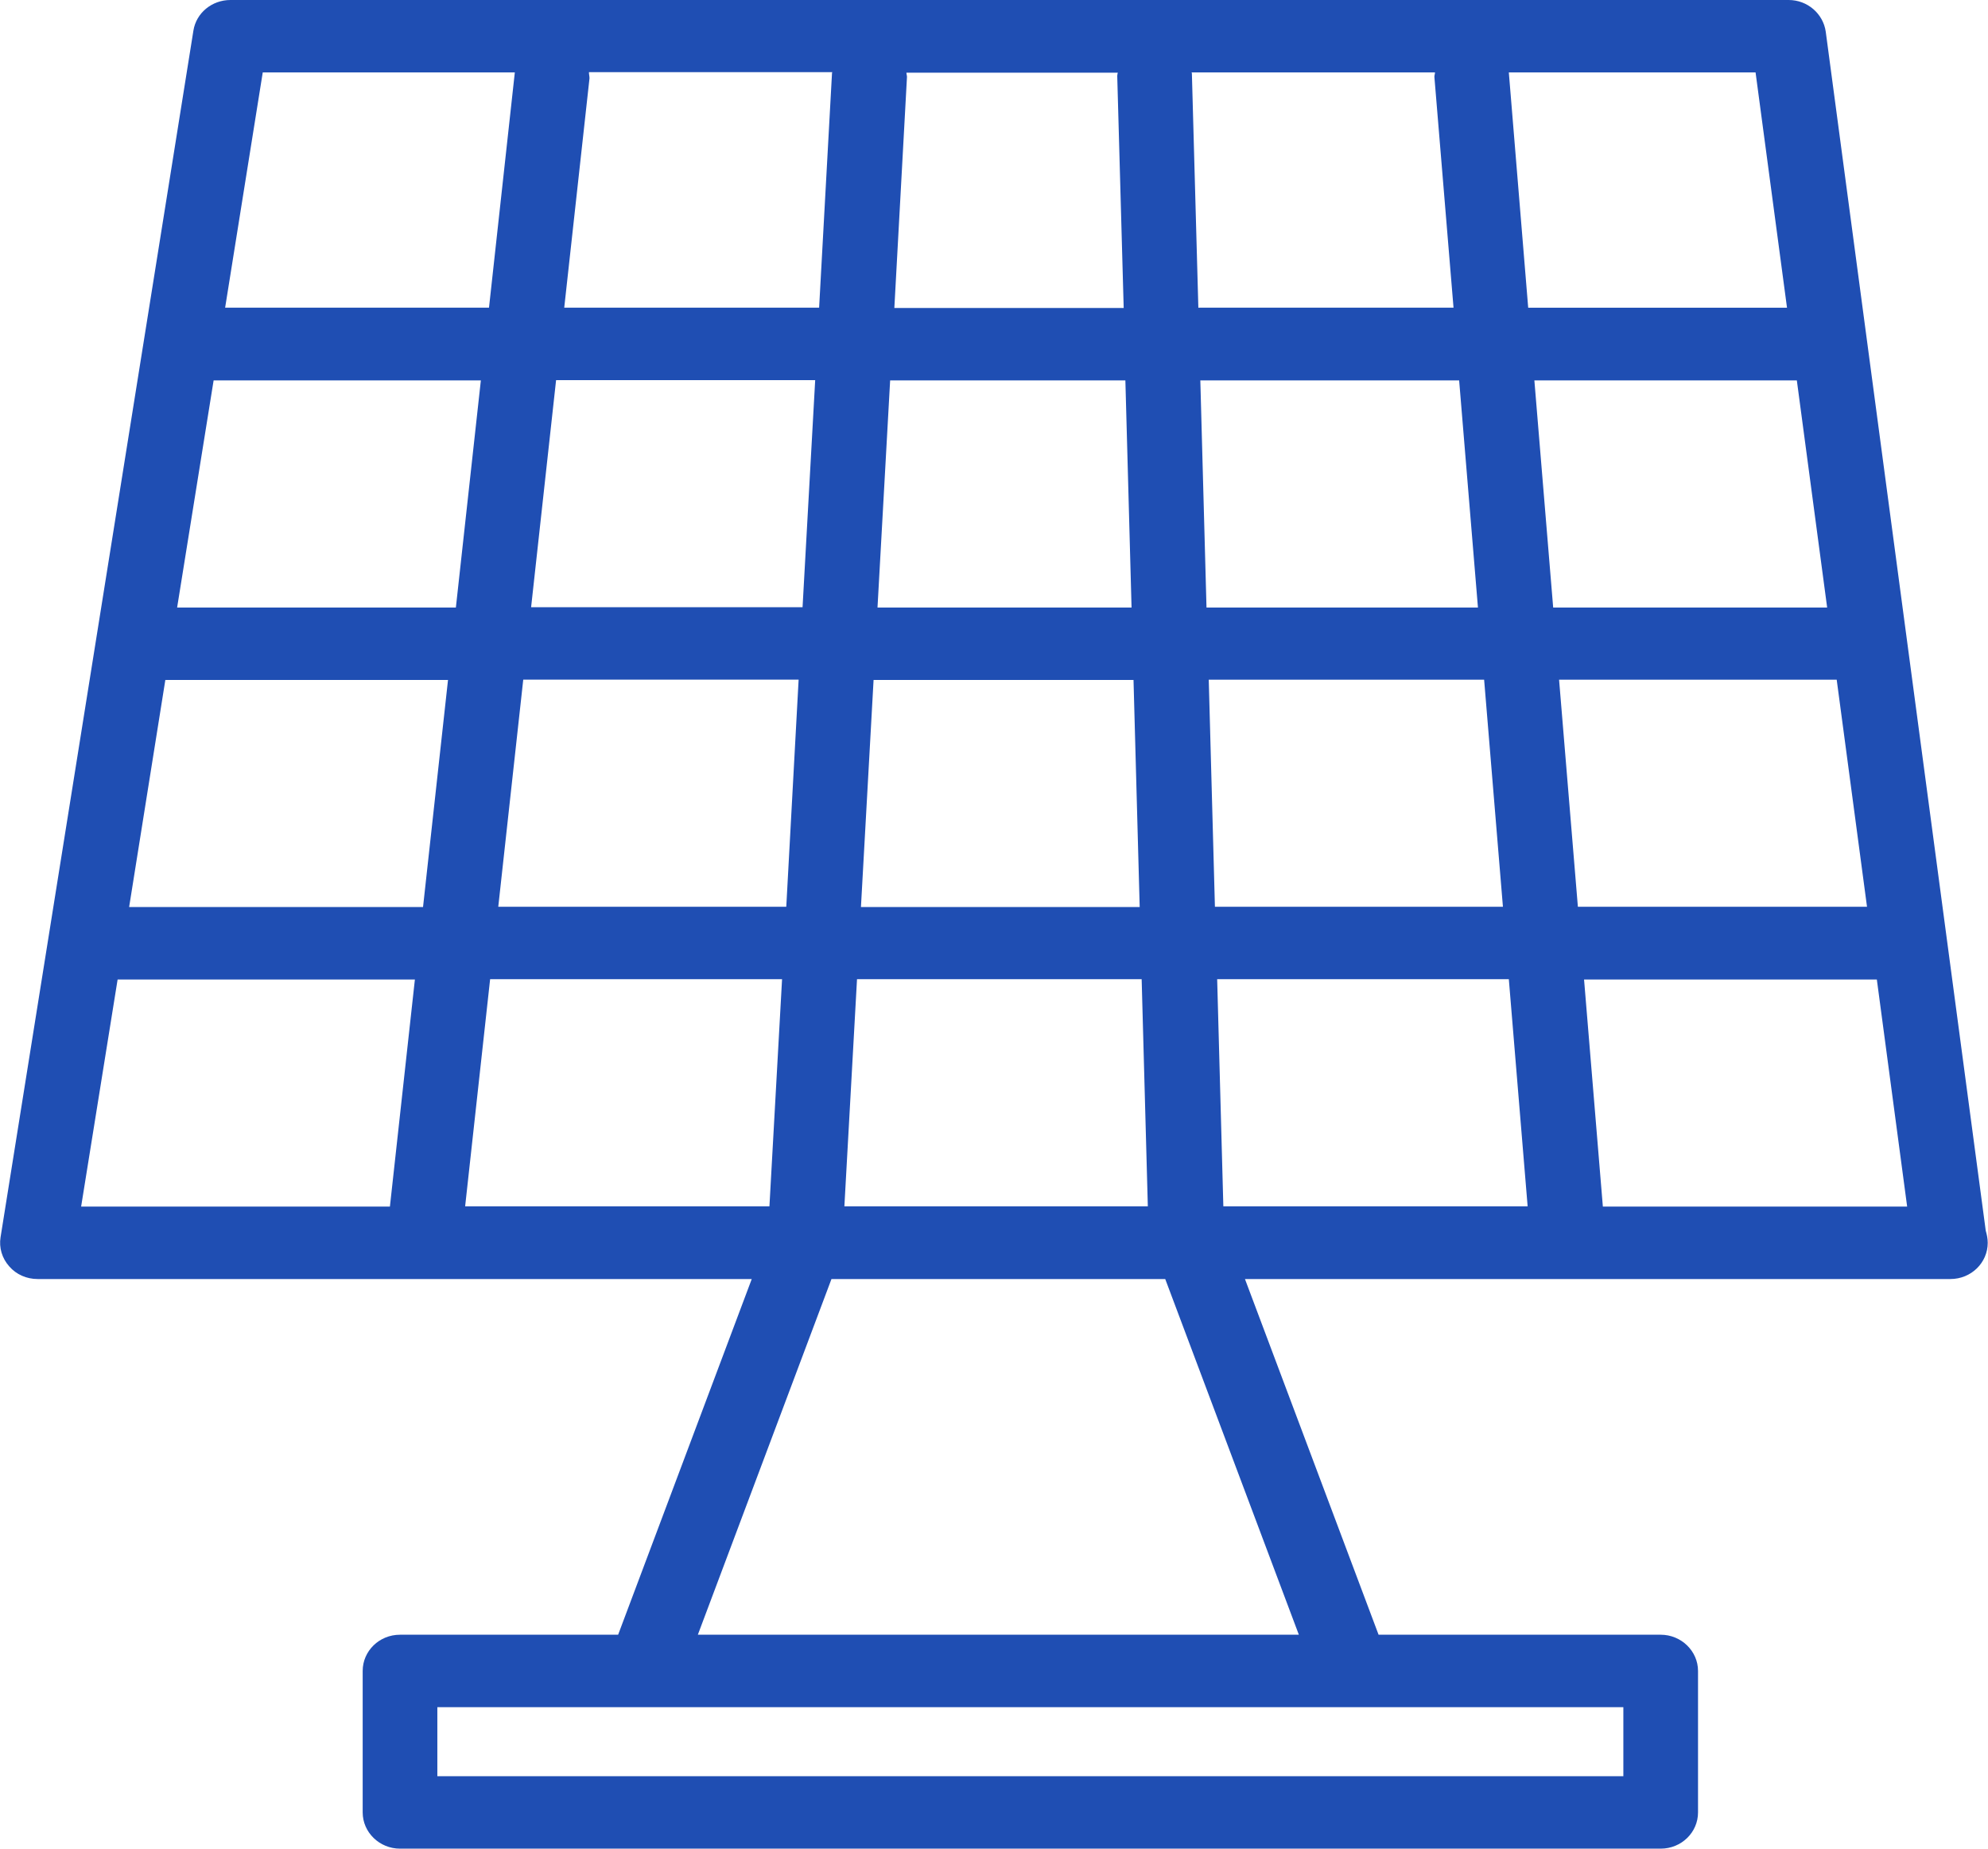 <?xml version="1.0" encoding="UTF-8"?>
<svg id="Layer_2" data-name="Layer 2" xmlns="http://www.w3.org/2000/svg" viewBox="0 0 70.82 65.85">
  <defs>
    <style>
      .cls-1 {
        fill: #1f4eb3;
      }
    </style>
  </defs>
  <g id="Capa_1" data-name="Capa 1">
    <path class="cls-1" d="M65.04,1.13c-.09-.64-.65-1.13-1.32-1.13H8.21c-.66,0-1.22,.46-1.32,1.09L.02,44.07c-.06,.37,.05,.75,.31,1.04,.25,.29,.62,.45,1.01,.45H26.78l-4.76,12.67h-7.77c-.74,0-1.33,.58-1.33,1.29v5.04c0,.71,.6,1.29,1.33,1.29H59.16c.74,0,1.33-.58,1.33-1.29v-5.04c0-.71-.6-1.29-1.33-1.29h-10.05l-4.76-12.67h25.1s.02,0,.03,0c.74,0,1.33-.58,1.33-1.29,0-.15-.03-.29-.07-.43L65.04,1.13ZM5.89,24.22H15.96l-.89,8.09H4.6l1.29-8.09Zm1.71-10.67h9.53l-.89,8.09H6.31l1.3-8.09Zm57.49,8.09h-9.76l-.67-8.09h9.35l1.08,8.09Zm-12.44,0h-9.67l-.22-8.09h9.22l.67,8.09Zm-21.39,0l.45-8.09h8.38l.22,8.09h-9.05Zm9.12,2.58l.22,8.09h-9.93l.45-8.09h9.26Zm2.31-13.25l-.23-8.34s0-.03-.01-.05h8.67c0,.06-.03,.12-.02,.18l.68,8.2h-9.08Zm-2.67,0h-8.16l.45-8.23c0-.05-.02-.1-.02-.15h7.53s-.02,.07-.02,.11l.23,8.27ZM29.64,2.59l-.46,8.37h-9.08l.9-8.17c0-.08-.02-.14-.02-.22h8.67s0,0,0,.01Zm-.6,10.95l-.45,8.09h-9.67l.89-8.09h9.22Zm-10.4,10.67h9.81l-.44,8.09h-10.26l.89-8.09Zm9.22,10.67l-.45,8.09h-10.84l.89-8.09h10.4Zm2.67,0h10.14l.22,8.09h-10.81l.45-8.09Zm12.82,0h10.4l.67,8.09h-10.84l-.22-8.09Zm-.07-2.58l-.22-8.09h9.81l.67,8.09h-10.26Zm12.26-8.09h9.89l1.08,8.09h-10.3l-.67-8.09Zm8.12-13.25h-9.22l-.69-8.38h8.79l1.12,8.38ZM9.36,2.58h8.98l-.92,8.38H8.02l1.34-8.38ZM4.19,34.89H14.78l-.89,8.09H2.89l1.3-8.09Zm53.64,28.38H15.58v-2.46H57.83v2.46Zm-32.97-5.04l4.76-12.67h11.89l4.76,12.67H24.85Zm32.24-15.25l-.67-8.09h10.43l1.08,8.09h-10.84Z"/>
  </g>
</svg>